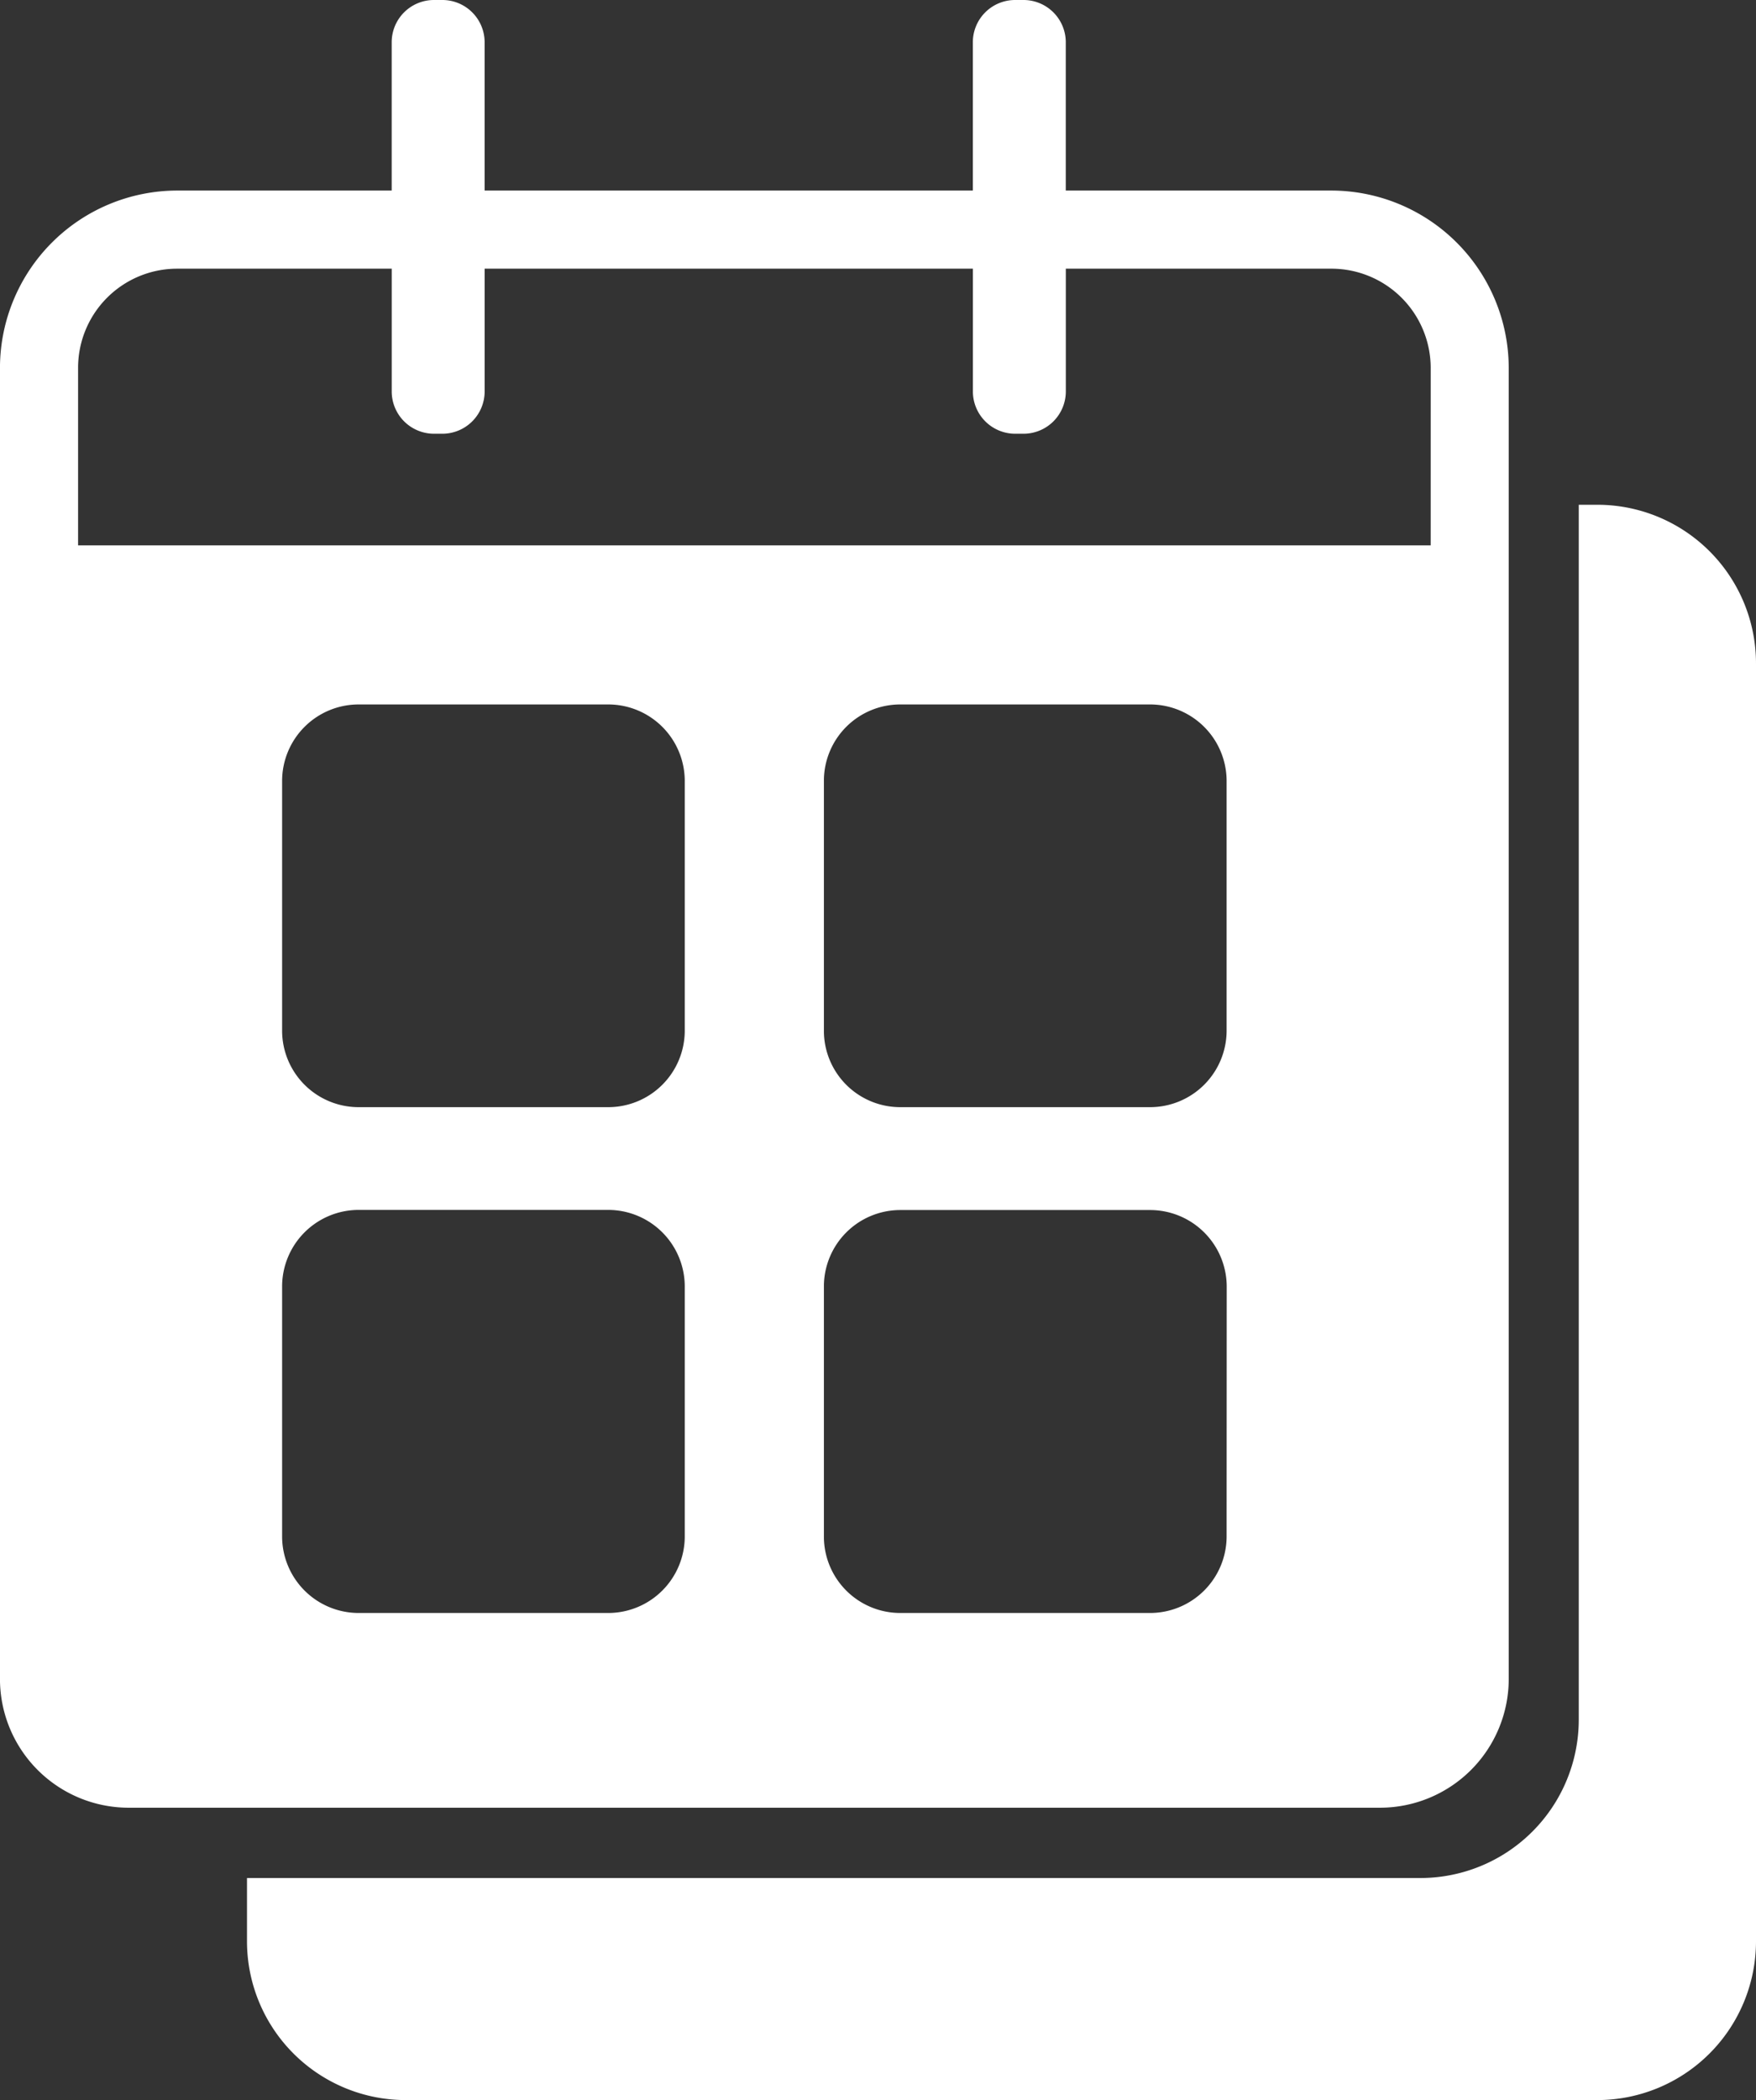 <svg xmlns="http://www.w3.org/2000/svg" width="70.255" height="84" viewBox="0 0 70.255 84">
  <rect x="0" y="0" width="70.255" height="84" fill="#333333" stroke="none"/>
  <g id="Group_2630" data-name="Group 2630" transform="translate(-241.582 -587.3)">
    <path id="Path_4687" data-name="Path 4687" d="M311.445,613.031v51.127A6.353,6.353,0,0,1,305.1,670.5H257.413a6.353,6.353,0,0,1-6.341-6.341v-2.541h46.941a6.339,6.339,0,0,0,6.341-6.341V606.69h.75A6.346,6.346,0,0,1,311.445,613.031Z" transform="translate(0.392 0.8)" fill="#ffffff"/>
    <path id="Path_4688" data-name="Path 4688" d="M294.854,594.922H284.222v-5.946a1.691,1.691,0,0,0-1.687-1.676h-.344a1.691,1.691,0,0,0-1.687,1.676v5.946H260.971v-5.946a1.691,1.691,0,0,0-1.687-1.676h-.344a1.691,1.691,0,0,0-1.687,1.676v5.946h-8.591a7.1,7.1,0,0,0-7.081,7.091v52.46a5.151,5.151,0,0,0,5.133,5.133H296.8a5.153,5.153,0,0,0,5.144-5.133v-52.46A7.106,7.106,0,0,0,294.854,594.922Zm-25.876,53.834a3.064,3.064,0,0,1-3.051,3.061H255.92a3.064,3.064,0,0,1-3.051-3.061v-10a3.064,3.064,0,0,1,3.051-3.061h10.007a3.064,3.064,0,0,1,3.051,3.061Zm0-20.222a3.062,3.062,0,0,1-3.051,3.051H255.92a3.062,3.062,0,0,1-3.051-3.051V618.528a3.062,3.062,0,0,1,3.051-3.051h10.007a3.062,3.062,0,0,1,3.051,3.051Zm21.679,20.222a3.066,3.066,0,0,1-3.061,3.061h-10a3.057,3.057,0,0,1-3.051-3.061v-10A3.057,3.057,0,0,1,277.6,635.7h10a3.066,3.066,0,0,1,3.061,3.061Zm0-20.222a3.064,3.064,0,0,1-3.061,3.051h-10a3.055,3.055,0,0,1-3.051-3.051V618.528a3.055,3.055,0,0,1,3.051-3.051h10a3.064,3.064,0,0,1,3.061,3.051Zm8.164-19.42H244.706v-7.1a3.964,3.964,0,0,1,3.957-3.967h8.591v4.915a1.693,1.693,0,0,0,1.687,1.687h.344a1.693,1.693,0,0,0,1.687-1.687v-4.915h19.534v4.915a1.693,1.693,0,0,0,1.687,1.687h.344a1.693,1.693,0,0,0,1.687-1.687v-4.915h10.631a3.973,3.973,0,0,1,3.967,3.967Z" transform="translate(0)" fill="#ffffff"/>
  </g>
</svg>
